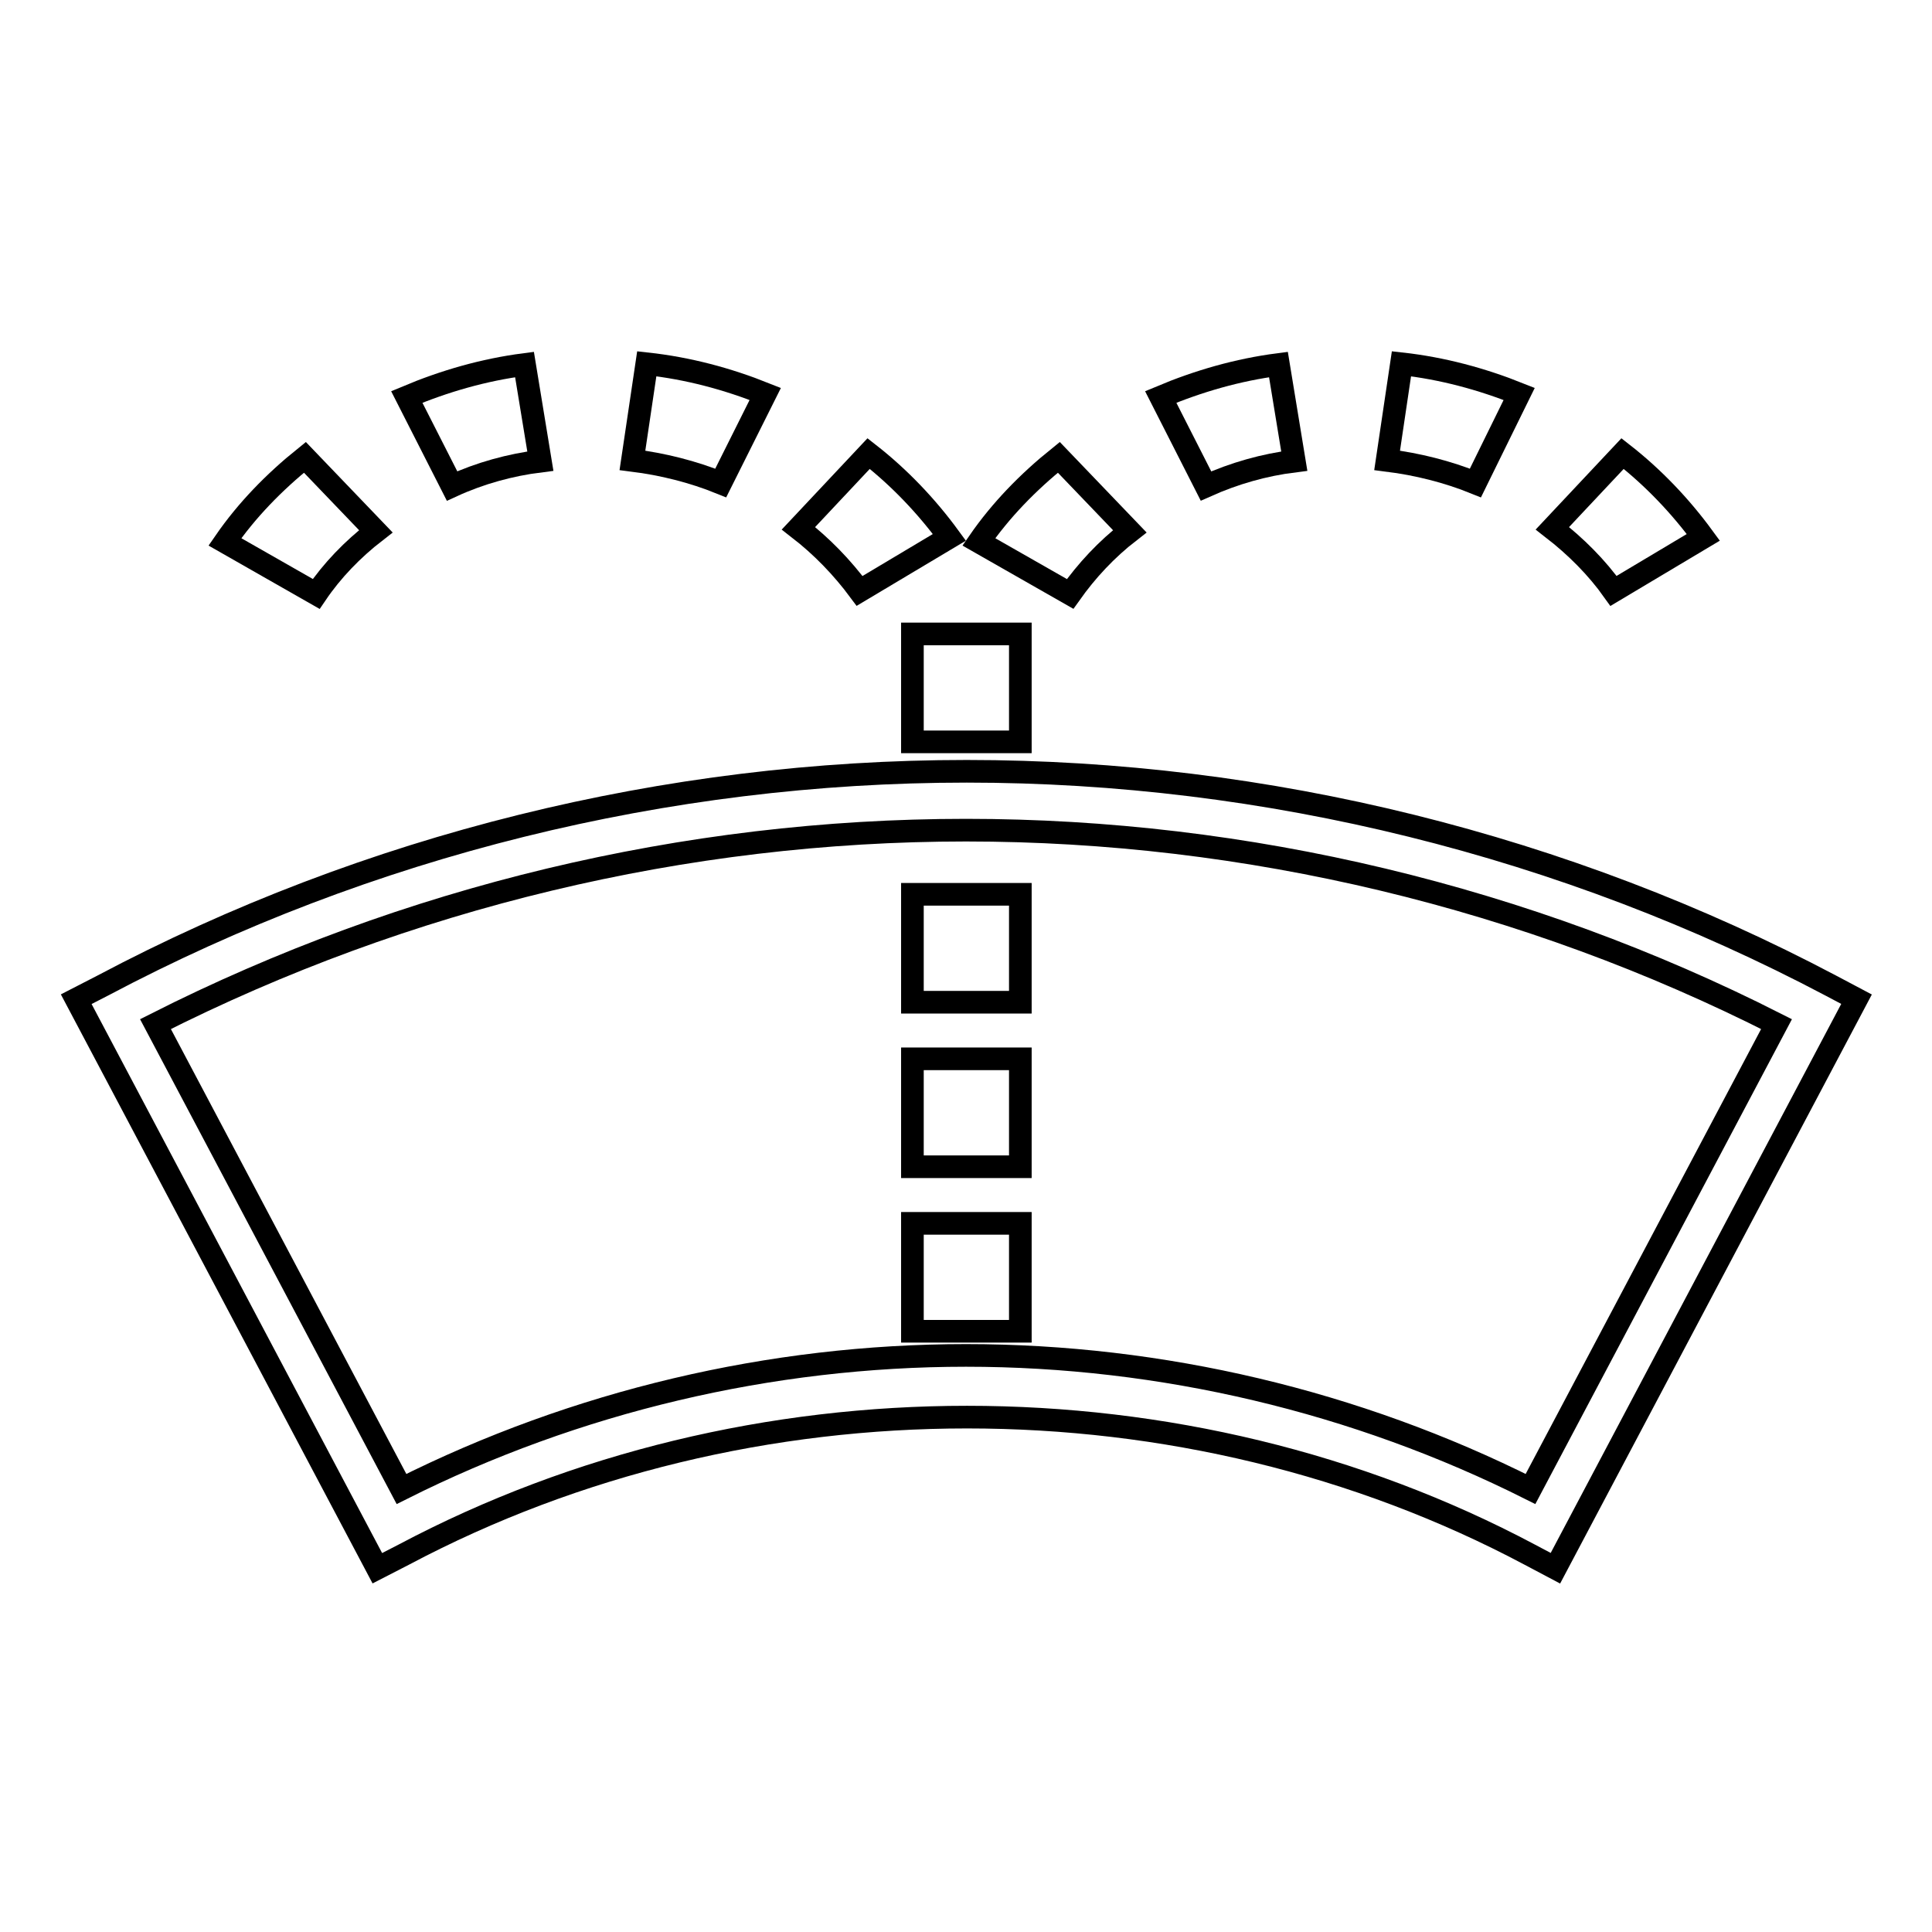 <?xml version="1.0" encoding="utf-8"?>
<!-- Svg Vector Icons : http://www.onlinewebfonts.com/icon -->
<!DOCTYPE svg PUBLIC "-//W3C//DTD SVG 1.1//EN" "http://www.w3.org/Graphics/SVG/1.1/DTD/svg11.dtd">
<svg version="1.1" xmlns="http://www.w3.org/2000/svg" xmlns:xlink="http://www.w3.org/1999/xlink" x="0px" y="0px" viewBox="0 0 256 256" enable-background="new 0 0 256 256" xml:space="preserve">
<g><g><g><g><path stroke-width="3" fill-opacity="0" stroke="#000000"  d="M149.7,70.4l-9.4-9.8c-4.1,3.3-7.7,7-10.6,11.2l12.1,6.9C144,75.6,146.6,72.8,149.7,70.4z"/><path stroke-width="3" fill-opacity="0" stroke="#000000"  d="M213.8,78.3l11.9-7.1c-3-4.1-6.6-7.9-10.7-11.1l-9.3,9.9C208.8,72.4,211.6,75.2,213.8,78.3z"/><path stroke-width="3" fill-opacity="0" stroke="#000000"  d="M171.5,61.1l-2.1-12.8c-5.4,0.7-10.6,2.2-15.6,4.3l6,11.8C163.6,62.7,167.5,61.6,171.5,61.1z"/><path stroke-width="3" fill-opacity="0" stroke="#000000"  d="M201.3,52.2c-5-2-10.2-3.4-15.6-4L183.8,61c4,0.5,8,1.5,11.7,3L201.3,52.2z"/><path stroke-width="3" fill-opacity="0" stroke="#000000"  d="M120.9 140.3h14.3v14.3h-14.3z"/><path stroke-width="3" fill-opacity="0" stroke="#000000"  d="M120.9 162.1h14.3v14.3h-14.3z"/><path stroke-width="3" fill-opacity="0" stroke="#000000"  d="M120.9 118.5h14.3v14.3h-14.3z"/><path stroke-width="3" fill-opacity="0" stroke="#000000"  d="M120.9 84h14.3v14.3h-14.3z"/><path stroke-width="3" fill-opacity="0" stroke="#000000"  d="M49.8,70.4l-9.4-9.8c-4.1,3.3-7.7,7-10.6,11.2l12.1,6.9C44,75.6,46.7,72.8,49.8,70.4z"/><path stroke-width="3" fill-opacity="0" stroke="#000000"  d="M113.9,78.3l11.9-7.1c-3-4.1-6.6-7.9-10.7-11.1l-9.3,9.9C108.9,72.4,111.6,75.2,113.9,78.3z"/><path stroke-width="3" fill-opacity="0" stroke="#000000"  d="M71.6,61.1l-2.1-12.8c-5.4,0.7-10.6,2.2-15.6,4.3l6,11.8C63.6,62.7,67.6,61.6,71.6,61.1z"/><path stroke-width="3" fill-opacity="0" stroke="#000000"  d="M101.4,52.2c-5-2-10.2-3.4-15.7-4L83.8,61c4,0.5,8,1.5,11.7,3L101.4,52.2z"/><path stroke-width="3" fill-opacity="0" stroke="#000000"  d="M242.6,130.6c-35.2-18.6-74.8-28.4-114.5-28.4c-39.8,0-79.4,9.8-114.5,28.4l-3.5,1.8l39.9,75.4l3.5-1.8c45.8-24.3,103.5-24.3,149.2,0l3.4,1.8l39.9-75.4L242.6,130.6z M202.8,197.3c-23.1-11.6-48.9-17.7-74.8-17.7c-25.9,0-51.7,6.1-74.8,17.7l-32.6-61.6C53.8,118.9,90.8,110,128,110c37.2,0,74.3,8.9,107.4,25.7L202.8,197.3z"/></g></g><g></g><g></g><g></g><g></g><g></g><g></g><g></g><g></g><g></g><g></g><g></g><g></g><g></g><g></g><g></g></g></g>
</svg>